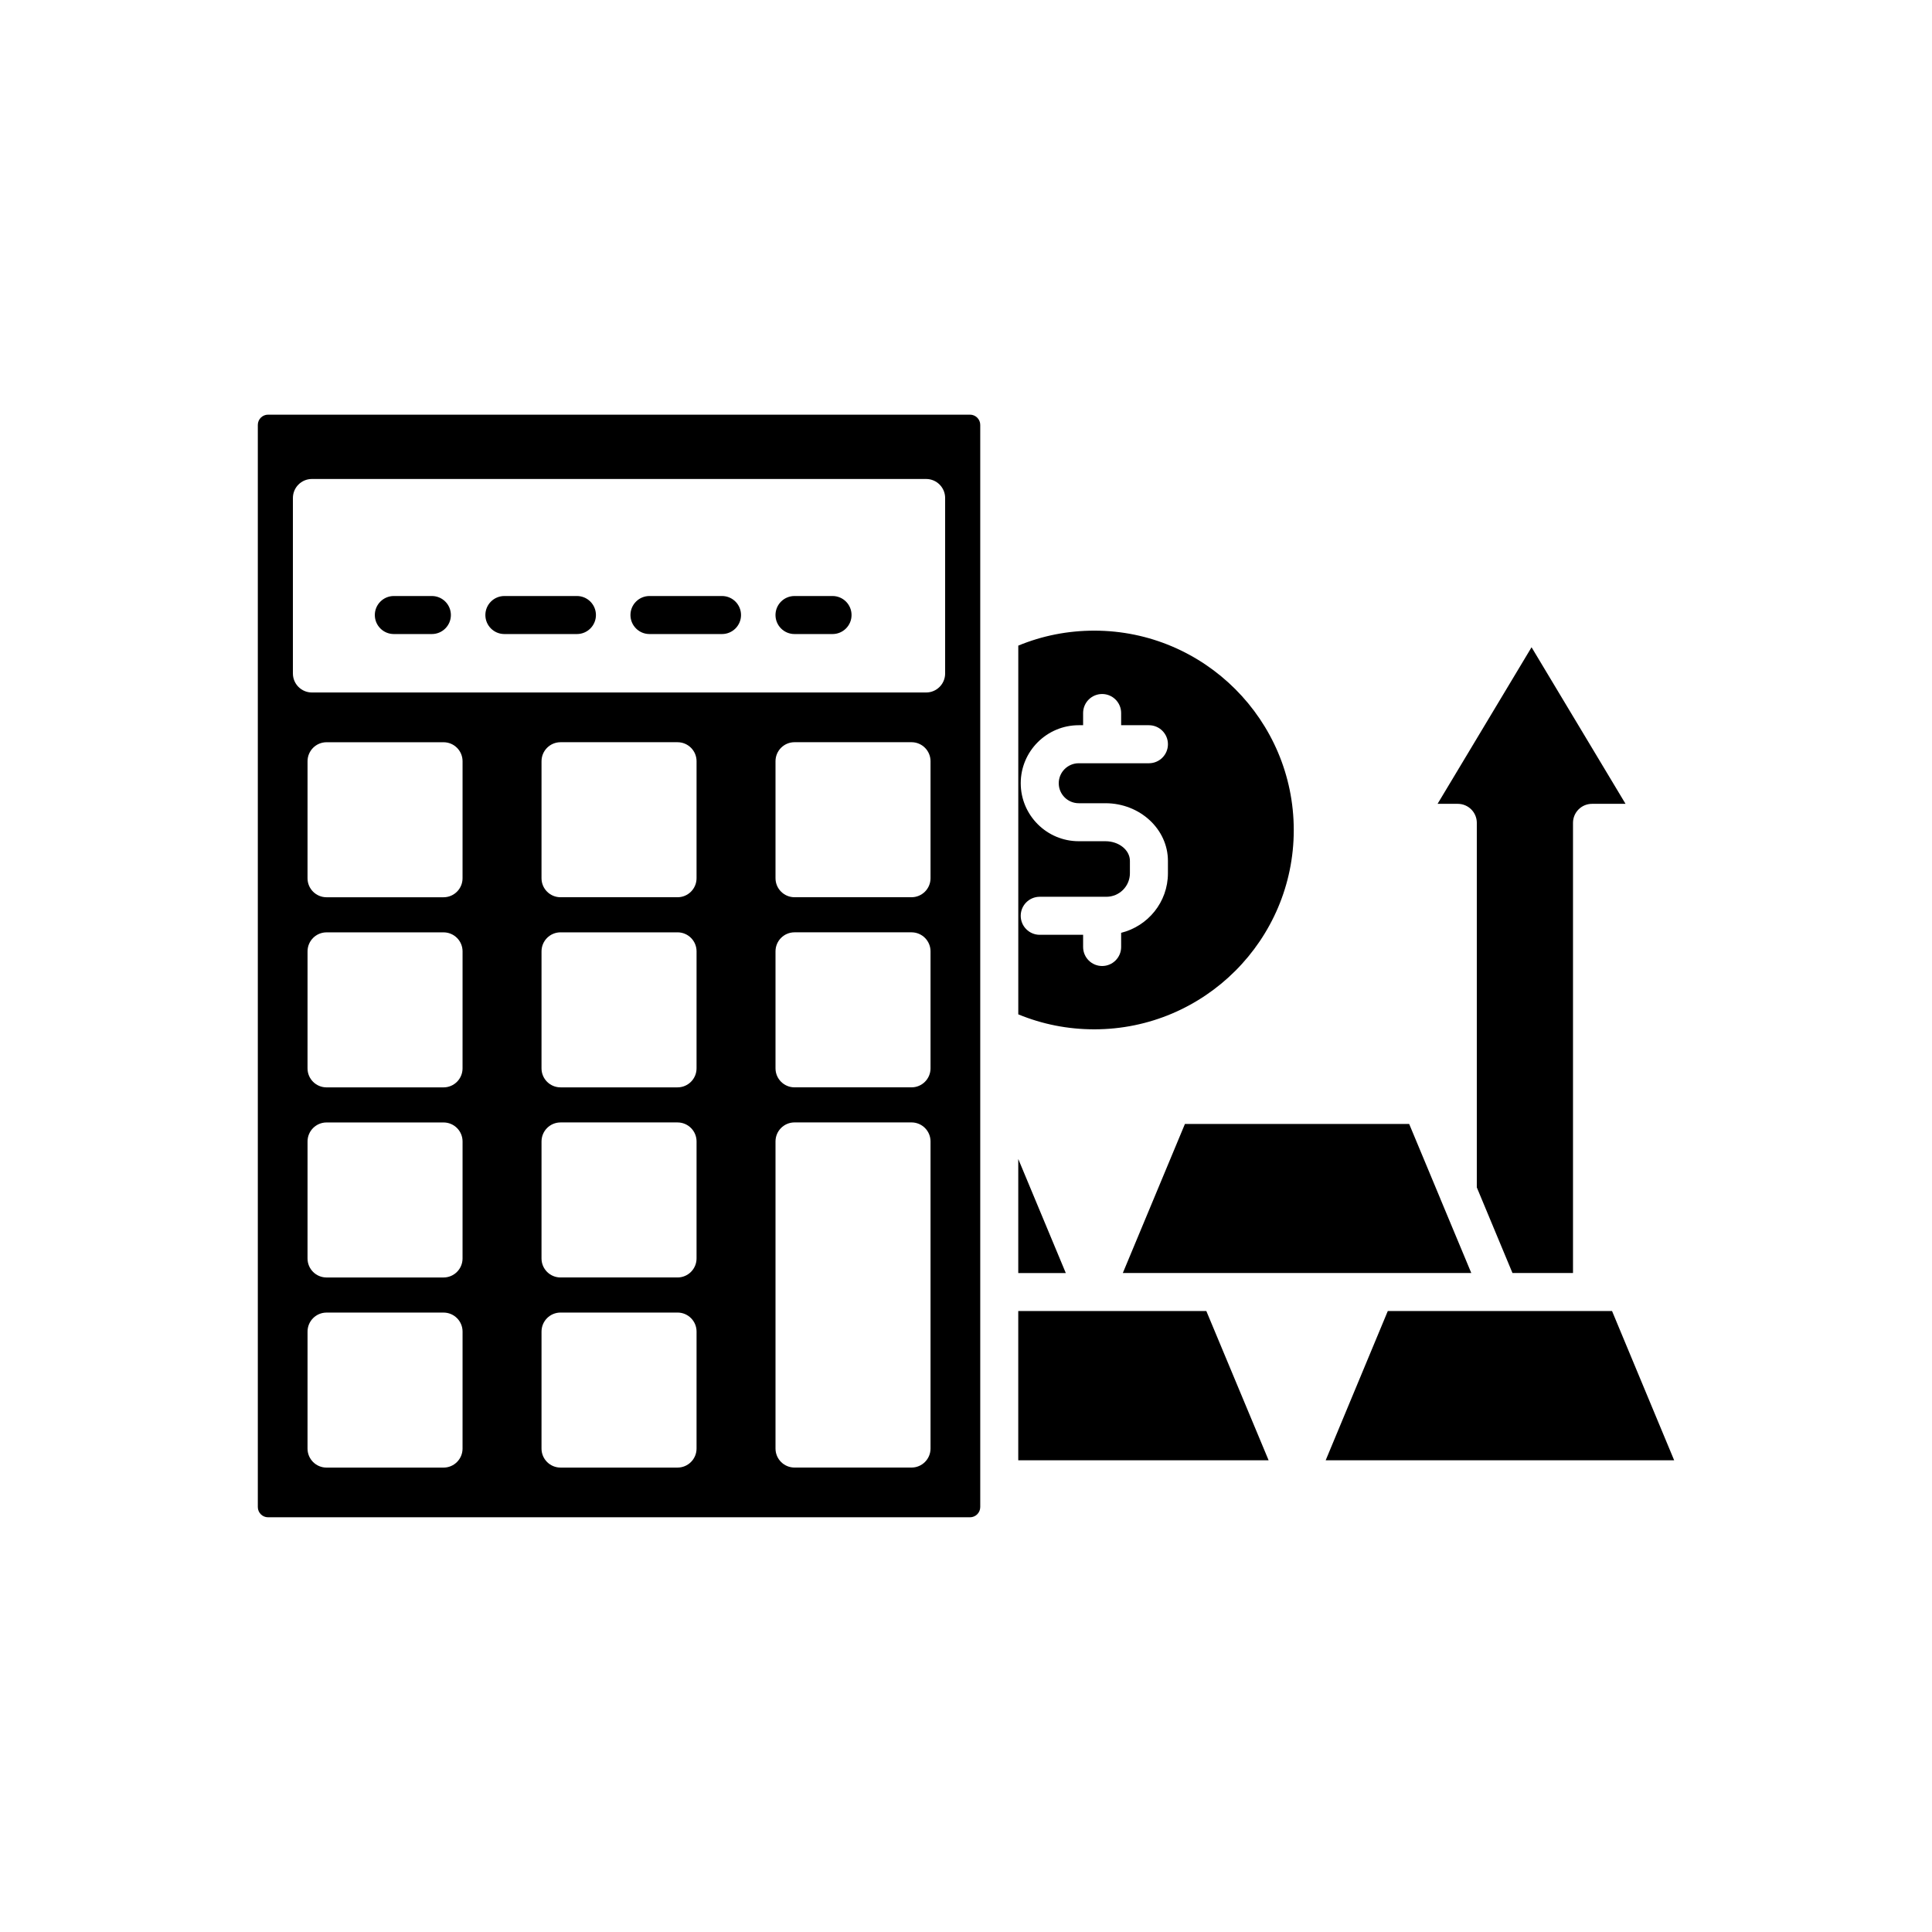 <?xml version="1.0" encoding="UTF-8"?>
<!-- Uploaded to: ICON Repo, www.iconrepo.com, Generator: ICON Repo Mixer Tools -->
<svg fill="#000000" width="800px" height="800px" version="1.1" viewBox="144 144 512 512" xmlns="http://www.w3.org/2000/svg">
 <g>
  <path d="m434 491.44h-20.152v39.551h66.348l-16.504-39.551z"/>
  <path d="m571.21 491.44h-59.43l-16.461 39.551h92.352z"/>
  <path d="m413.85 451.14v30.227h12.598z"/>
  <path d="m535.37 362.06v96.613l9.453 22.691h16.039v-119.3c0-2.781 2.254-5.039 5.039-5.039h8.883l-24.906-41.496-24.906 41.496h5.359c2.785 0.004 5.039 2.258 5.039 5.039z"/>
  <path d="m401.06 253.89h-186.02c-1.496 0-2.715 1.219-2.715 2.715v286.78c0 1.496 1.219 2.711 2.715 2.711h186.02c1.496 0 2.715-1.219 2.715-2.715v-286.78c0-1.492-1.219-2.711-2.715-2.711zm-134.48 274c0 2.781-2.254 5.039-5.039 5.039h-31.004c-2.781 0-5.039-2.254-5.039-5.039l0.004-31.004c0-2.781 2.254-5.039 5.039-5.039h31.004c2.781 0 5.039 2.254 5.039 5.039zm0-50.383c0 2.781-2.254 5.039-5.039 5.039h-31.004c-2.781 0-5.039-2.254-5.039-5.039l0.004-31.004c0-2.781 2.254-5.039 5.039-5.039h31.004c2.781 0 5.039 2.254 5.039 5.039zm0-50.379c0 2.781-2.254 5.039-5.039 5.039h-31.004c-2.781 0-5.039-2.254-5.039-5.039l0.004-31.004c0-2.781 2.254-5.039 5.039-5.039h31.004c2.781 0 5.039 2.254 5.039 5.039zm0-50.383c0 2.781-2.254 5.039-5.039 5.039h-31.004c-2.781 0-5.039-2.254-5.039-5.039l0.004-31.004c0-2.781 2.254-5.039 5.039-5.039h31.004c2.781 0 5.039 2.254 5.039 5.039zm62.012 151.14c0 2.781-2.254 5.039-5.039 5.039h-31.008c-2.781 0-5.039-2.254-5.039-5.039l0.004-31.004c0-2.781 2.254-5.039 5.039-5.039h31.008c2.781 0 5.039 2.254 5.039 5.039zm0-50.383c0 2.781-2.254 5.039-5.039 5.039h-31.008c-2.781 0-5.039-2.254-5.039-5.039l0.004-31.004c0-2.781 2.254-5.039 5.039-5.039h31.008c2.781 0 5.039 2.254 5.039 5.039zm0-50.379c0 2.781-2.254 5.039-5.039 5.039h-31.008c-2.781 0-5.039-2.254-5.039-5.039l0.004-31.004c0-2.781 2.254-5.039 5.039-5.039h31.008c2.781 0 5.039 2.254 5.039 5.039zm0-50.383c0 2.781-2.254 5.039-5.039 5.039h-31.008c-2.781 0-5.039-2.254-5.039-5.039l0.004-31.004c0-2.781 2.254-5.039 5.039-5.039h31.008c2.781 0 5.039 2.254 5.039 5.039zm62.008 151.14c0 2.781-2.254 5.039-5.039 5.039h-31.004c-2.781 0-5.039-2.254-5.039-5.039v-81.387c0-2.781 2.254-5.039 5.039-5.039h31.004c2.781 0 5.039 2.254 5.039 5.039zm0-100.76c0 2.781-2.254 5.039-5.039 5.039h-31.004c-2.781 0-5.039-2.254-5.039-5.039v-31.004c0-2.781 2.254-5.039 5.039-5.039h31.004c2.781 0 5.039 2.254 5.039 5.039zm0-50.383c0 2.781-2.254 5.039-5.039 5.039h-31.004c-2.781 0-5.039-2.254-5.039-5.039v-31.004c0-2.781 2.254-5.039 5.039-5.039h31.004c2.781 0 5.039 2.254 5.039 5.039zm3.871-54.258c0 2.781-2.254 5.039-5.039 5.039h-162.77c-2.781 0-5.039-2.254-5.039-5.039v-46.504c0-2.781 2.254-5.039 5.039-5.039h162.77c2.781 0 5.039 2.254 5.039 5.039z"/>
  <path d="m364.63 301.95h-10.078c-2.781 0-5.039 2.254-5.039 5.039 0 2.781 2.254 5.039 5.039 5.039h10.078c2.781 0 5.039-2.254 5.039-5.039 0-2.781-2.254-5.039-5.039-5.039z"/>
  <path d="m335.34 301.95h-19.223c-2.781 0-5.039 2.254-5.039 5.039 0 2.781 2.254 5.039 5.039 5.039h19.223c2.781 0 5.039-2.254 5.039-5.039 0-2.781-2.258-5.039-5.039-5.039z"/>
  <path d="m258.45 301.95h-10.078c-2.781 0-5.039 2.254-5.039 5.039 0 2.781 2.254 5.039 5.039 5.039h10.078c2.781 0 5.039-2.254 5.039-5.039 0-2.781-2.258-5.039-5.039-5.039z"/>
  <path d="m296.89 301.95h-19.223c-2.781 0-5.039 2.254-5.039 5.039 0 2.781 2.254 5.039 5.039 5.039h19.223c2.781 0 5.039-2.254 5.039-5.039 0-2.781-2.258-5.039-5.039-5.039z"/>
  <path d="m486.86 363.98c0-29.141-23.711-52.852-52.852-52.852-7.012 0-13.777 1.332-20.152 3.969v97.715c6.375 2.633 13.141 3.969 20.152 3.969 29.141 0 52.852-23.688 52.852-52.801zm-55.824 30.984v-3.231h-11.496c-2.781 0-5.039-2.254-5.039-5.039 0-2.781 2.254-5.039 5.039-5.039h17.664c3.438 0 6.234-2.797 6.234-6.234v-3.277c0-2.875-2.91-5.211-6.488-5.211h-7.074c-8.477 0-15.371-6.894-15.371-15.371 0-8.477 6.894-15.371 15.371-15.371h1.16v-3.231c0-2.781 2.254-5.039 5.039-5.039 2.781 0 5.039 2.254 5.039 5.039v3.231h7.363c2.781 0 5.039 2.254 5.039 5.039 0 2.781-2.254 5.039-5.039 5.039h-18.602c-2.922 0-5.297 2.375-5.297 5.297s2.375 5.297 5.297 5.297h7.098 0.027c9.109 0.027 16.512 6.875 16.512 15.285v3.277c0 7.641-5.301 14.023-12.402 15.785l0.004 3.754c0 2.781-2.254 5.039-5.039 5.039-2.781 0-5.039-2.258-5.039-5.039z"/>
  <path d="m441.56 481.36h92.344l-1.328-3.195-6.894-16.527-0.004-0.027-8.23-19.746h-59.43z"/>
 </g>
</svg>